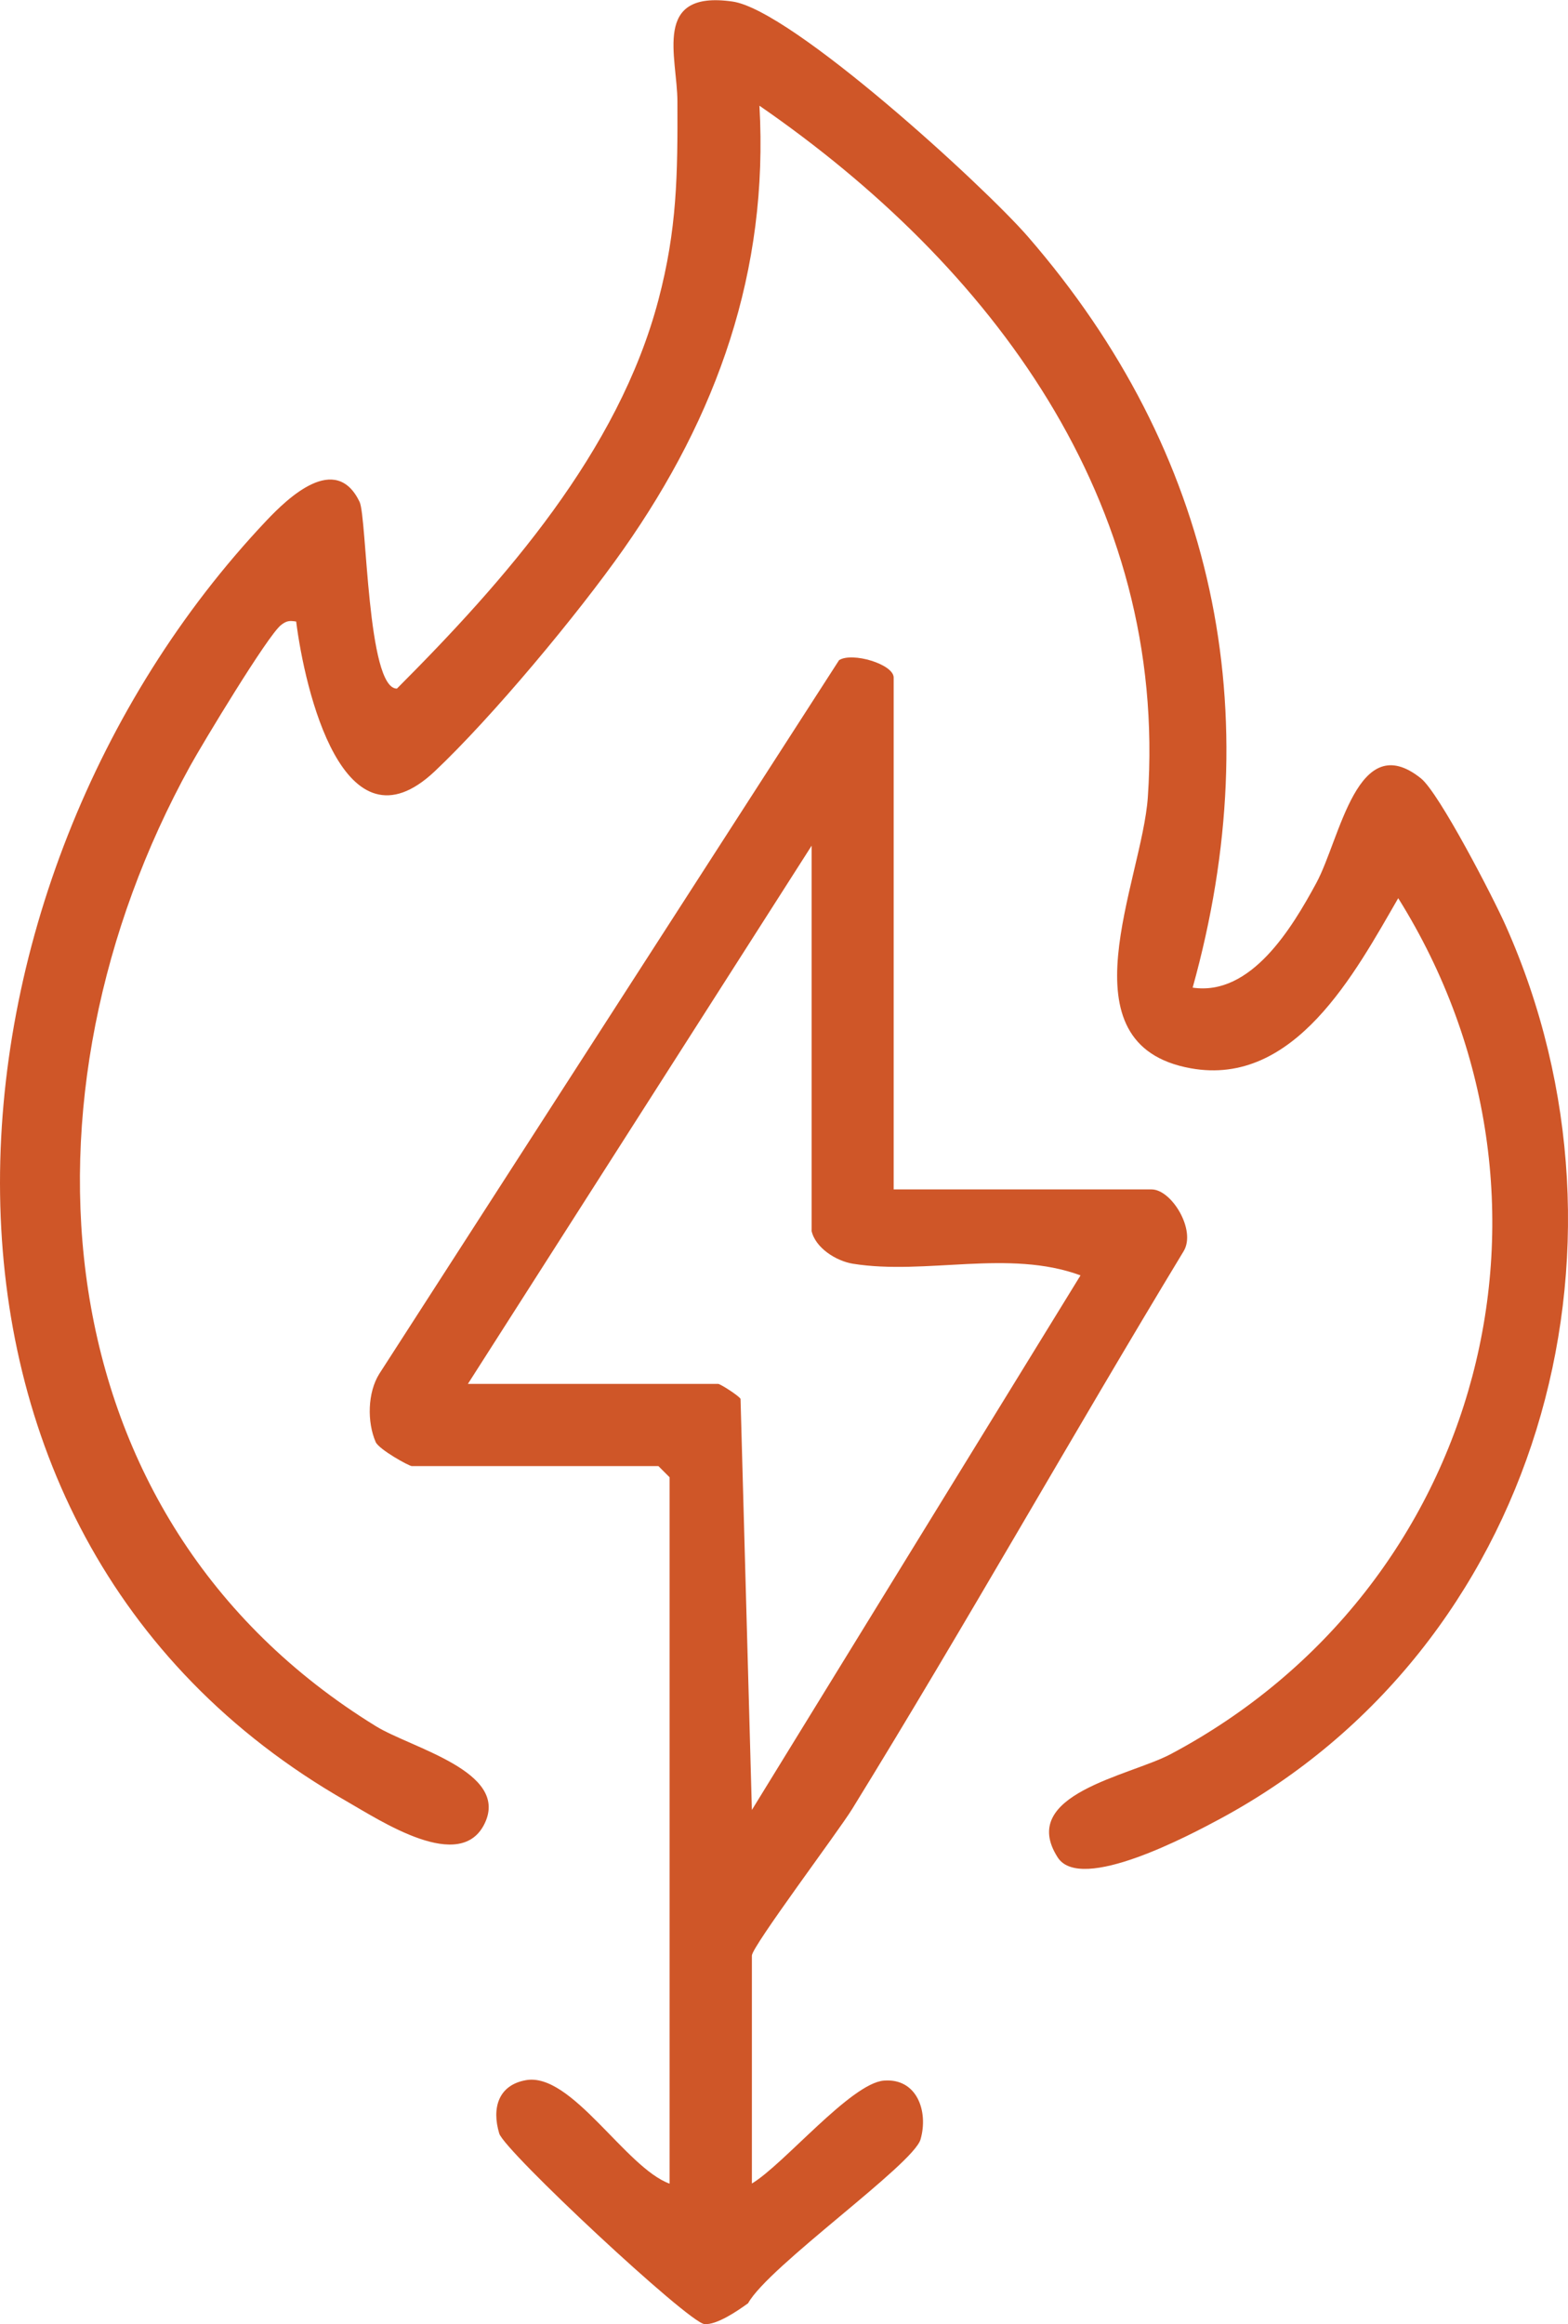 <svg viewBox="0 0 112.03 165.99" xmlns="http://www.w3.org/2000/svg" data-name="Layer 2" id="Layer_2">
  <defs>
    <style>
      .cls-1 {
        fill: #cf5628;
      }
    </style>
  </defs>
  <g data-name="Layer 1" id="Layer_1-2">
    <path d="M85.22,70.54c4.17.61,7.09-4.27,8.82-7.46s2.93-11.13,7.48-7.49c1.3,1.03,5.19,8.56,6.05,10.5,10.37,23.22,2.29,51.59-20.39,63.81-2.12,1.14-9.96,5.33-11.61,2.76-2.89-4.51,5.13-5.82,8.06-7.37,22.38-11.88,29.69-39.68,16.27-61.14-3.08,5.32-7.4,13.49-14.82,12.15-9.35-1.68-3.48-13.35-3.07-19.37,1.45-21.17-11.19-37.95-27.75-49.38.67,11.8-3.02,22.15-9.71,31.67-3.29,4.68-9.37,11.98-13.49,15.87-6.53,6.15-9.29-5.87-9.9-10.7-.49-.07-.68-.06-1.08.25-.95.74-5.6,8.45-6.49,10.06C.68,78.1,2.65,108.4,26.86,123.29c2.53,1.56,9.5,3.22,7.79,6.9s-7.47-.16-9.92-1.56C-9.17,109.22-5.4,63.03,19.03,37.19c1.56-1.65,4.95-4.89,6.66-1.35.53,1.09.53,13.37,2.67,13.34,7.71-7.72,15.82-16.91,18.68-27.75,1.34-5.06,1.38-8.98,1.36-14.16,0-3.21-1.85-7.99,3.94-7.16,4.23.61,17.93,13.14,21.11,16.8,13.38,15.43,17.26,33.9,11.76,53.64Z" class="cls-1"></path>
    <path d="M63.86,84.95h18.42c1.42,0,3.2,2.9,2.29,4.41-7.99,13.19-15.59,26.71-23.69,39.85-.96,1.56-7.16,9.82-7.16,10.46v16.28c2.27-1.35,7.07-7.16,9.43-7.35s3.2,2.19,2.62,4.2c-.51,1.79-10.86,9.06-12.32,11.7-.74.54-2.25,1.57-3.12,1.49-1.16-.11-14.28-12.36-14.66-13.61-.55-1.82-.06-3.46,1.9-3.81,3.26-.59,7.14,6.26,10.27,7.39v-50.45l-.8-.8h-17.62c-.2,0-2.35-1.19-2.58-1.72-.62-1.43-.58-3.53.26-4.87l32.85-50.97c.94-.6,3.9.29,3.9,1.24v36.57ZM57.99,87.89v-27.49l-24.56,38.44h17.88c.15,0,1.46.83,1.6,1.07l.81,29.36,23.48-38.18c-5.11-1.89-11.05,0-16.25-.83-1.21-.19-2.71-1.14-2.97-2.37Z" class="cls-1"></path>
  </g>
</svg>
